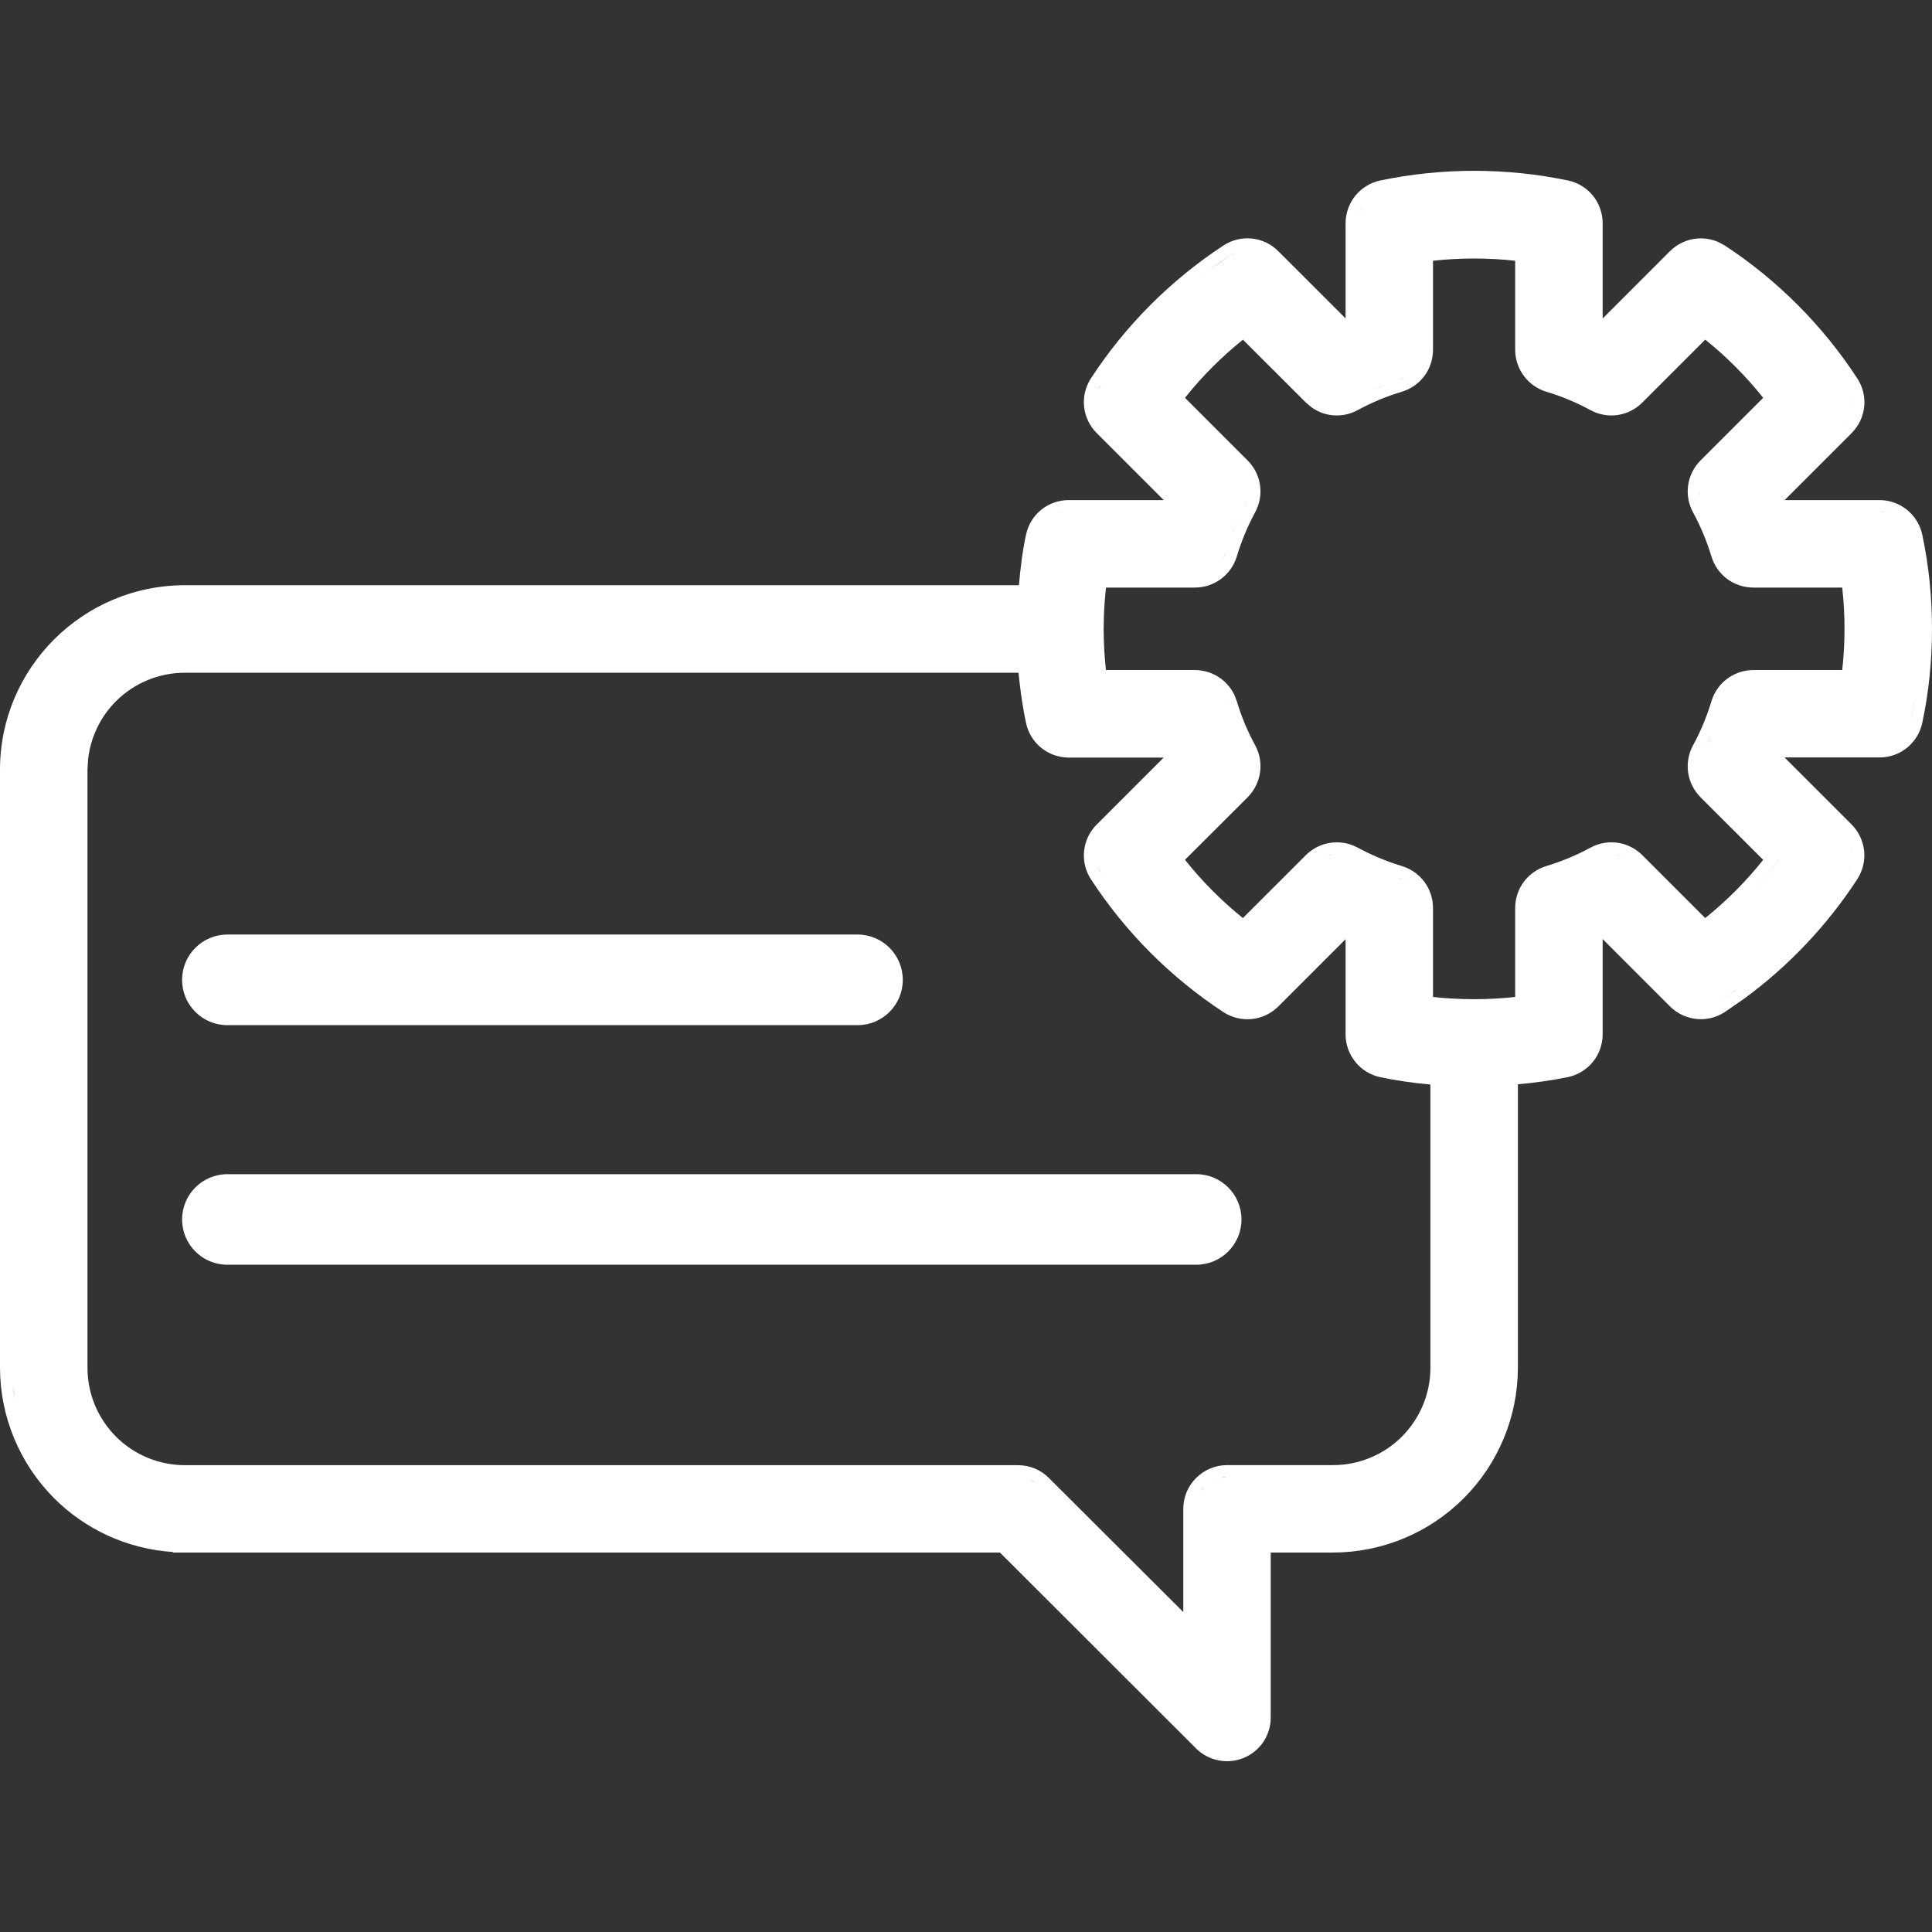 <svg width="32" height="32" viewBox="0 0 32 32" fill="none" xmlns="http://www.w3.org/2000/svg">
<rect x="0" y="0" width="32" height="32" fill="#333333" stroke="none"/>
<g clip-path="url(#clip0_469_2042)">
<path fill-rule="evenodd" clip-rule="evenodd" d="M22.862 2.989C23.887 2.776 24.946 2.776 25.971 2.989C26.133 3.023 26.28 3.113 26.384 3.241C26.488 3.37 26.545 3.531 26.545 3.697V5.275L27.66 4.16C27.777 4.043 27.932 3.969 28.097 3.952C28.221 3.939 28.345 3.959 28.459 4.008L28.568 4.066C29.442 4.64 30.189 5.39 30.762 6.266C30.853 6.405 30.894 6.571 30.877 6.737C30.859 6.902 30.786 7.056 30.668 7.174L29.559 8.283H31.131C31.297 8.283 31.458 8.341 31.587 8.445C31.715 8.549 31.805 8.695 31.839 8.857C31.946 9.358 32 9.884 32 10.417C32 10.947 31.946 11.471 31.839 11.973C31.805 12.135 31.715 12.28 31.587 12.385C31.458 12.489 31.297 12.546 31.131 12.546H29.558L30.668 13.656C30.785 13.773 30.858 13.928 30.876 14.093C30.893 14.258 30.852 14.424 30.762 14.563C30.261 15.33 29.627 16 28.89 16.54L28.568 16.763C28.428 16.854 28.262 16.895 28.097 16.877C27.932 16.86 27.777 16.786 27.66 16.669L26.545 15.554V17.132C26.545 17.298 26.488 17.458 26.384 17.587C26.28 17.716 26.134 17.805 25.972 17.84H25.97C25.696 17.896 25.419 17.935 25.141 17.959V22.654C25.14 23.465 24.817 24.243 24.243 24.817C23.669 25.391 22.891 25.714 22.079 25.715H21.047V28.447C21.048 28.59 21.005 28.73 20.926 28.85C20.846 28.969 20.733 29.061 20.601 29.116C20.469 29.171 20.323 29.185 20.182 29.157C20.042 29.129 19.912 29.061 19.811 28.96L16.562 25.715H2.864V25.706C2.125 25.658 1.425 25.344 0.898 24.817C0.325 24.243 0.001 23.465 0 22.654V12.748C0 11.063 1.374 9.693 3.062 9.693H16.877C16.901 9.411 16.935 9.13 16.994 8.857C17.028 8.694 17.117 8.548 17.245 8.444C17.374 8.339 17.536 8.283 17.702 8.283H19.275L18.165 7.173C18.047 7.055 17.973 6.901 17.956 6.736C17.939 6.571 17.979 6.404 18.07 6.265C18.642 5.389 19.39 4.64 20.264 4.066C20.403 3.975 20.571 3.934 20.736 3.951C20.901 3.968 21.055 4.042 21.172 4.16L22.287 5.274V3.697C22.287 3.531 22.345 3.37 22.449 3.241C22.553 3.113 22.7 3.023 22.862 2.989ZM17.063 24.506C17.127 24.532 17.186 24.571 17.235 24.62C17.21 24.596 17.183 24.573 17.155 24.554L17.063 24.506ZM3.062 11.143C2.635 11.142 2.225 11.312 1.922 11.613C1.658 11.877 1.495 12.223 1.458 12.591L1.449 12.75V22.656C1.449 23.083 1.619 23.493 1.922 23.796C2.224 24.098 2.634 24.268 3.062 24.268H16.861C16.957 24.268 17.051 24.287 17.139 24.323C17.227 24.359 17.306 24.413 17.373 24.48L19.599 26.701V24.992C19.599 24.8 19.675 24.615 19.811 24.48C19.947 24.344 20.131 24.267 20.323 24.267H22.079C22.507 24.267 22.917 24.097 23.22 23.795C23.521 23.492 23.692 23.083 23.692 22.656V17.963C23.413 17.939 23.136 17.899 22.862 17.842C22.7 17.807 22.553 17.718 22.449 17.589C22.345 17.46 22.287 17.299 22.287 17.133V15.556L21.173 16.67C21.055 16.787 20.901 16.861 20.736 16.878C20.571 16.895 20.404 16.855 20.265 16.765C19.39 16.19 18.642 15.441 18.07 14.565C17.979 14.427 17.939 14.26 17.956 14.095C17.973 13.93 18.047 13.774 18.165 13.657L19.274 12.548H17.702C17.536 12.548 17.374 12.49 17.245 12.386C17.117 12.281 17.028 12.136 16.994 11.974C16.946 11.749 16.912 11.519 16.886 11.292L16.87 11.143H3.062ZM19.951 24.619L19.885 24.699C19.869 24.724 19.855 24.75 19.843 24.776C19.869 24.719 19.905 24.665 19.951 24.619ZM20.323 24.465L20.22 24.476C20.191 24.481 20.163 24.49 20.135 24.501C20.195 24.478 20.258 24.465 20.323 24.465ZM0.247 23.18C0.248 23.186 0.25 23.192 0.251 23.199C0.234 23.112 0.221 23.024 0.212 22.936L0.247 23.18ZM28.46 16.598L28.735 16.409C28.741 16.404 28.747 16.398 28.754 16.393C28.657 16.463 28.56 16.532 28.46 16.598ZM25.096 4.319C24.644 4.269 24.188 4.269 23.735 4.319V5.793C23.735 5.949 23.686 6.101 23.593 6.226C23.5 6.351 23.369 6.443 23.22 6.488C22.965 6.564 22.719 6.667 22.488 6.793C22.351 6.867 22.194 6.896 22.039 6.874C21.923 6.857 21.813 6.812 21.719 6.743L21.63 6.668L20.587 5.626C20.233 5.911 19.91 6.233 19.627 6.589L20.666 7.628C20.776 7.738 20.848 7.882 20.87 8.037C20.892 8.191 20.863 8.349 20.789 8.486C20.664 8.716 20.562 8.962 20.485 9.218C20.392 9.524 20.11 9.732 19.791 9.732H18.319C18.302 9.886 18.29 10.042 18.284 10.2L18.28 10.418C18.28 10.645 18.293 10.873 18.318 11.098H19.791C19.946 11.098 20.098 11.148 20.223 11.241C20.316 11.31 20.392 11.401 20.443 11.505L20.485 11.613C20.561 11.867 20.663 12.113 20.79 12.345C20.865 12.482 20.892 12.64 20.87 12.795C20.848 12.949 20.776 13.093 20.666 13.204L19.627 14.241C19.91 14.597 20.232 14.921 20.586 15.206L21.63 14.163C21.741 14.053 21.884 13.981 22.039 13.959C22.194 13.937 22.351 13.965 22.488 14.04L22.665 14.13C22.844 14.215 23.03 14.287 23.22 14.345C23.526 14.437 23.735 14.719 23.735 15.038V16.513C24.188 16.562 24.644 16.562 25.096 16.513V15.038C25.096 14.883 25.146 14.731 25.239 14.606C25.332 14.481 25.463 14.39 25.611 14.345C25.866 14.268 26.113 14.165 26.343 14.04C26.48 13.965 26.638 13.937 26.793 13.959C26.947 13.981 27.09 14.053 27.201 14.163L28.244 15.206C28.598 14.921 28.92 14.598 29.204 14.242L28.165 13.204C28.055 13.093 27.983 12.949 27.961 12.795C27.939 12.64 27.967 12.482 28.042 12.345C28.167 12.116 28.27 11.869 28.347 11.614C28.392 11.465 28.483 11.335 28.608 11.242C28.733 11.149 28.885 11.098 29.04 11.098H30.513C30.538 10.875 30.551 10.648 30.551 10.418C30.551 10.186 30.538 9.957 30.513 9.732H29.04C28.885 9.732 28.733 9.682 28.608 9.59C28.484 9.497 28.392 9.367 28.347 9.218C28.27 8.963 28.167 8.716 28.042 8.486C27.967 8.349 27.939 8.191 27.961 8.037C27.983 7.882 28.055 7.738 28.165 7.628L29.204 6.589C28.92 6.233 28.599 5.91 28.244 5.625L27.201 6.668C27.09 6.779 26.948 6.851 26.793 6.874C26.638 6.896 26.48 6.868 26.343 6.793C26.112 6.667 25.866 6.564 25.611 6.488C25.306 6.395 25.097 6.113 25.096 5.794V4.319ZM29.333 14.402C29.241 14.516 29.145 14.627 29.045 14.734C29.195 14.573 29.337 14.405 29.469 14.229L29.468 14.228C29.424 14.287 29.38 14.345 29.333 14.402ZM23.163 14.534C23.217 14.55 23.266 14.574 23.31 14.604C23.289 14.589 23.267 14.576 23.244 14.565L23.163 14.534ZM18.192 14.376C18.205 14.405 18.219 14.432 18.236 14.457L18.194 14.378L18.192 14.376ZM30.597 14.456L30.63 14.397C30.631 14.394 30.631 14.39 30.633 14.387C30.622 14.41 30.611 14.434 30.597 14.456ZM21.985 14.173C21.962 14.18 21.939 14.19 21.917 14.2C21.965 14.178 22.015 14.162 22.067 14.155L21.985 14.173ZM26.764 14.155C26.816 14.162 26.866 14.178 26.913 14.2C26.892 14.19 26.87 14.18 26.847 14.173L26.764 14.155ZM30.68 14.113L30.668 14.046C30.667 14.041 30.665 14.036 30.663 14.031C30.671 14.058 30.677 14.085 30.68 14.113ZM28.216 12.44L28.31 12.255C28.321 12.232 28.33 12.208 28.341 12.185C28.302 12.271 28.261 12.357 28.216 12.44ZM31.646 11.931L31.699 11.656C31.703 11.634 31.706 11.613 31.709 11.592C31.691 11.706 31.67 11.819 31.646 11.931ZM20.296 11.671L20.274 11.612C20.273 11.61 20.271 11.607 20.27 11.604C20.28 11.626 20.289 11.648 20.296 11.671ZM20.296 9.161C20.279 9.216 20.253 9.267 20.222 9.312C20.238 9.29 20.252 9.265 20.264 9.24L20.296 9.161ZM20.437 8.766C20.427 8.79 20.418 8.814 20.409 8.837C20.444 8.749 20.481 8.661 20.522 8.576L20.437 8.766ZM31.131 8.481C31.19 8.481 31.247 8.491 31.302 8.509C31.275 8.5 31.248 8.493 31.22 8.488L31.131 8.481ZM17.546 8.504C17.542 8.505 17.539 8.506 17.535 8.507C17.56 8.499 17.586 8.493 17.612 8.488L17.546 8.504ZM28.157 8.212C28.157 8.215 28.157 8.218 28.158 8.221C28.154 8.197 28.152 8.174 28.152 8.15L28.157 8.212ZM30.528 7.034L30.573 6.984C30.576 6.98 30.578 6.976 30.581 6.972C30.565 6.994 30.548 7.015 30.528 7.034ZM30.68 6.716L30.683 6.649C30.683 6.645 30.681 6.641 30.681 6.636C30.682 6.663 30.683 6.69 30.68 6.716ZM18.236 6.373L18.194 6.452C18.183 6.476 18.175 6.501 18.168 6.525C18.183 6.472 18.205 6.42 18.236 6.373ZM22.769 6.44C22.748 6.448 22.728 6.458 22.707 6.467C22.791 6.43 22.877 6.395 22.964 6.364L22.769 6.44ZM23.296 6.236C23.255 6.262 23.211 6.285 23.163 6.299L23.223 6.278C23.249 6.266 23.272 6.251 23.296 6.236ZM20.373 4.231L20.06 4.449C19.966 4.518 19.873 4.589 19.783 4.662C19.972 4.509 20.169 4.365 20.373 4.231C20.399 4.214 20.425 4.2 20.452 4.188L20.373 4.231ZM22.523 3.501C22.522 3.505 22.52 3.508 22.518 3.512C22.528 3.487 22.539 3.463 22.552 3.44L22.523 3.501ZM20.616 8.392L20.643 8.335C20.646 8.329 20.646 8.322 20.648 8.316C20.639 8.342 20.629 8.368 20.616 8.392Z" fill="white"/>
<path d="M14.203 15.479C14.618 15.479 14.953 15.815 14.953 16.23C14.953 16.644 14.618 16.98 14.203 16.98H3.766C3.352 16.98 3.016 16.644 3.016 16.23C3.016 15.815 3.352 15.479 3.766 15.479H14.203Z" fill="white"/>
<path d="M19.813 19.448C20.227 19.448 20.563 19.784 20.563 20.198C20.563 20.613 20.227 20.948 19.813 20.948H3.766C3.352 20.948 3.016 20.613 3.016 20.198C3.016 19.784 3.352 19.448 3.766 19.448H19.813Z" fill="white"/>
</g>
<defs>
<clipPath id="clip0_469_2042">
<rect width="32" height="32" fill="white" transform="translate(0)"/>
</clipPath>
</defs>
</svg>
